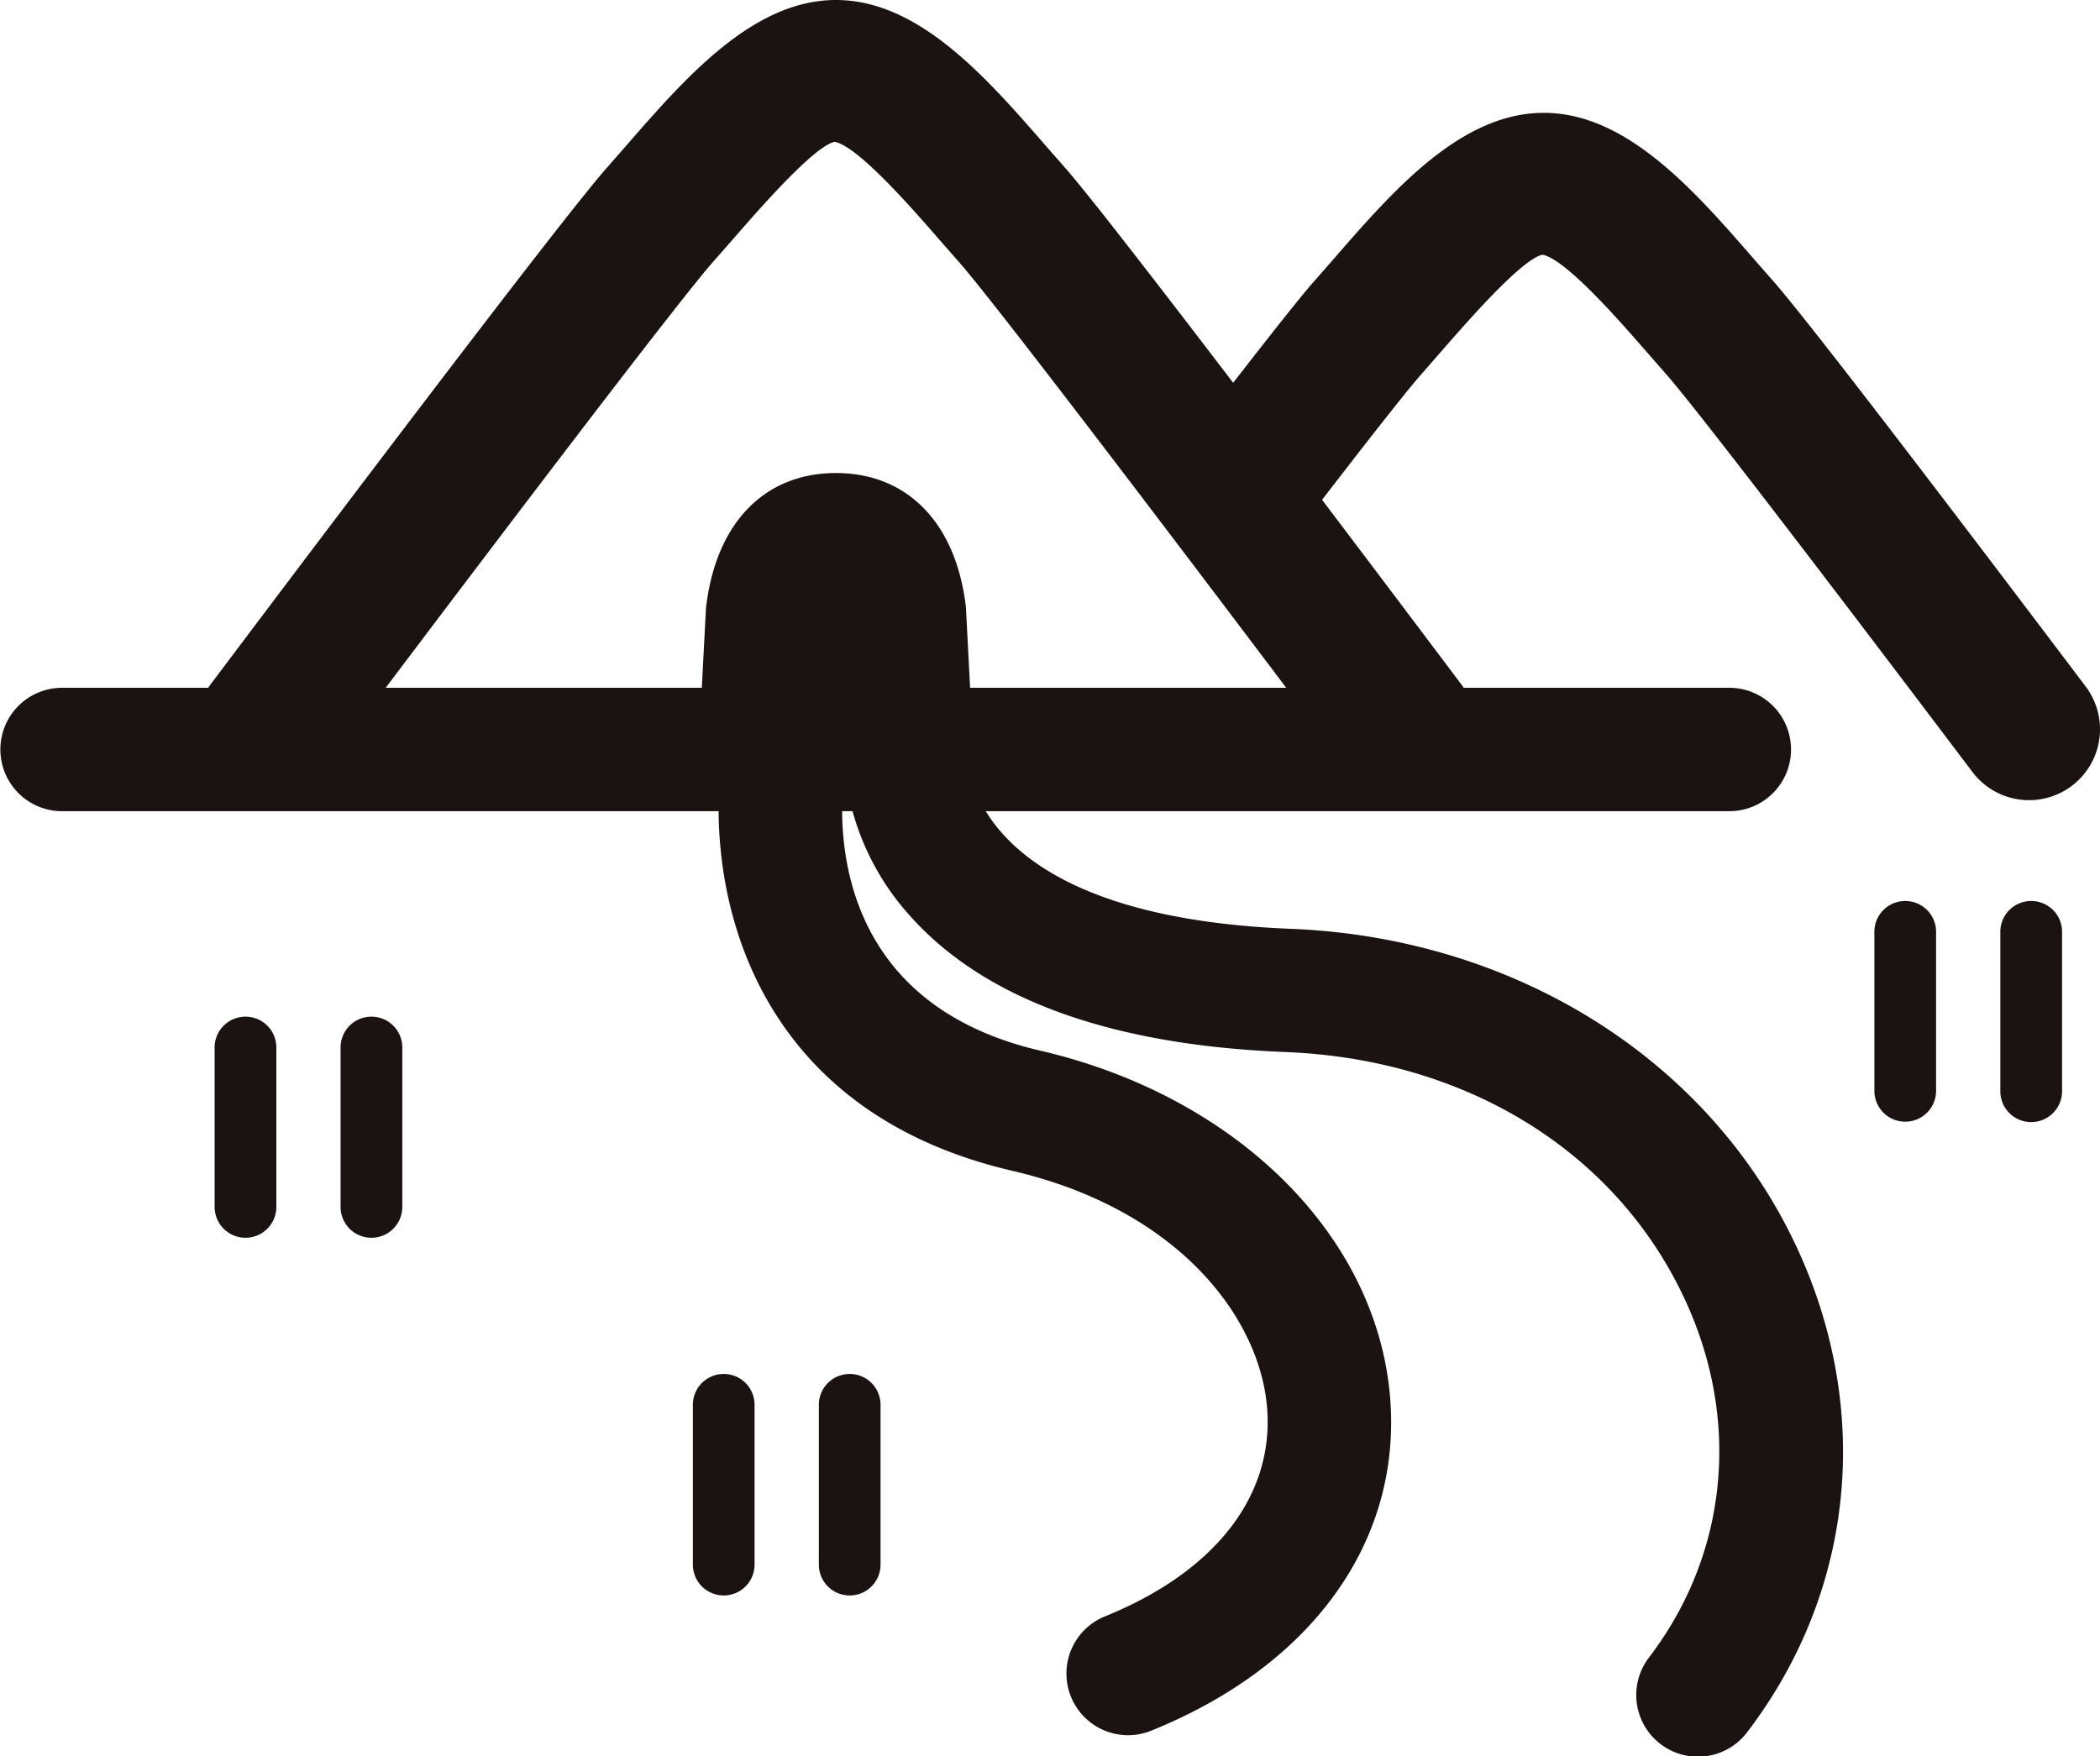 <svg xmlns="http://www.w3.org/2000/svg" width="800" height="669.137" viewBox="0 0 800 669.137">
  <g id="グループ_3033" data-name="グループ 3033" transform="translate(-516.469 -4838.864)">
    <g id="グループ_378" data-name="グループ 378" transform="translate(516.469 4838.864)">
      <path id="パス_237" data-name="パス 237" d="M845.6,378.894c-46.91-62.133-105.667-139.441-119.32-154.831l-6.99-7.98c-22.755-26.159-48.518-55.8-80.132-55.8-31.662,0-57.44,29.662-80.19,55.844l-6.908,7.885c-1.98,2.218-7.493,8.508-31.234,39.142C492,225.4,465.109,190.59,456.63,181.036l-7.1-8.1c-22.69-26.086-48.433-55.654-80.021-55.654-31.57,0-57.3,29.543-79.989,55.6l-7.136,8.148C262.012,203.981,135.974,371.817,130.6,378.965c-.083.119-.083.263-.178.4H74.546a23.514,23.514,0,0,0,0,47.027H324.8c.319,48.791,23.393,116.451,111.912,137.034,63.323,14.722,94.363,56.034,97.044,90.458,2.62,33.473-19.892,62.347-61.751,79.31a23.5,23.5,0,0,0,8.817,45.29,23.125,23.125,0,0,0,8.813-1.74c61.238-24.731,95.272-72.045,91.007-126.551-4.837-61.872-58.393-115.142-133.281-132.555-65.386-15.2-75.344-63.778-75.509-91.246h3.968a98.343,98.343,0,0,0,21.771,39.74c28.329,31.875,76.524,49.409,143.229,52.031,68.719,2.74,125.432,37.663,151.734,93.529,21.821,46.29,16.88,97.511-13.177,136.988a23.5,23.5,0,1,0,37.392,28.468c40.905-53.7,47.756-123.05,18.32-185.514-33.412-70.921-107.136-117.069-192.4-120.427-75.819-3.028-104.919-26.47-116.116-44.815h283.1a23.514,23.514,0,1,0,0-47.027H608.6c-.1-.141-.107-.285-.192-.4-2.263-3-25.753-34.283-53.71-71.232,26.256-34.117,34.913-44.576,37.784-47.815l7.279-8.338c10.053-11.53,30.972-35.594,38.891-37.237,8.9,1.642,29.78,25.658,39.821,37.19l7.34,8.384c9.6,10.863,52.112,66.087,116.629,151.52A27.025,27.025,0,1,0,845.6,378.894Zm-424.989.475-1.6-30.733c-3.705-31.97-22.2-51.1-49.492-51.1-27.329,0-45.837,19.132-49.53,51.46L318.4,379.369H197.976c43.835-58.129,111.922-147.9,124.824-162.43l7.493-8.528c10-11.508,30.862-35.428,38.725-37.093,8.861,1.665,29.719,25.61,39.738,37.142l7.455,8.479c12.912,14.532,81,104.3,124.823,162.43Z" transform="translate(-51.044 -117.285)" fill="#1a1311"/>
      <path id="パス_238" data-name="パス 238" d="M103.273,309.035a11.736,11.736,0,0,0-11.76,11.746V381.53a11.757,11.757,0,0,0,23.514,0V320.781A11.74,11.74,0,0,0,103.273,309.035Z" transform="translate(-9.753 78.362)" fill="#1a1311"/>
      <path id="パス_239" data-name="パス 239" d="M127.033,309.035a11.746,11.746,0,0,0-11.77,11.746V381.53a11.757,11.757,0,0,0,23.514,0V320.781A11.732,11.732,0,0,0,127.033,309.035Z" transform="translate(14.48 78.362)" fill="#1a1311"/>
      <path id="パス_240" data-name="パス 240" d="M193.449,376.426a11.732,11.732,0,0,0-11.756,11.744v60.753a11.751,11.751,0,1,0,23.5,0V388.17A11.731,11.731,0,0,0,193.449,376.426Z" transform="translate(82.26 147.122)" fill="#1a1311"/>
      <path id="パス_241" data-name="パス 241" d="M217.2,376.426a11.74,11.74,0,0,0-11.756,11.744v60.753a11.751,11.751,0,1,0,23.5,0V388.17A11.731,11.731,0,0,0,217.2,376.426Z" transform="translate(106.498 147.122)" fill="#1a1311"/>
      <path id="パス_242" data-name="パス 242" d="M416.223,287.22a11.73,11.73,0,0,0-11.744,11.744v60.751a11.751,11.751,0,0,0,23.5,0V298.964A11.734,11.734,0,0,0,416.223,287.22Z" transform="translate(309.573 56.103)" fill="#1a1311"/>
      <path id="パス_243" data-name="パス 243" d="M439.984,287.22a11.74,11.74,0,0,0-11.756,11.744v60.751a11.757,11.757,0,0,0,23.515,0V298.964A11.733,11.733,0,0,0,439.984,287.22Z" transform="translate(333.805 56.103)" fill="#1a1311"/>
    </g>
  </g>
</svg>
